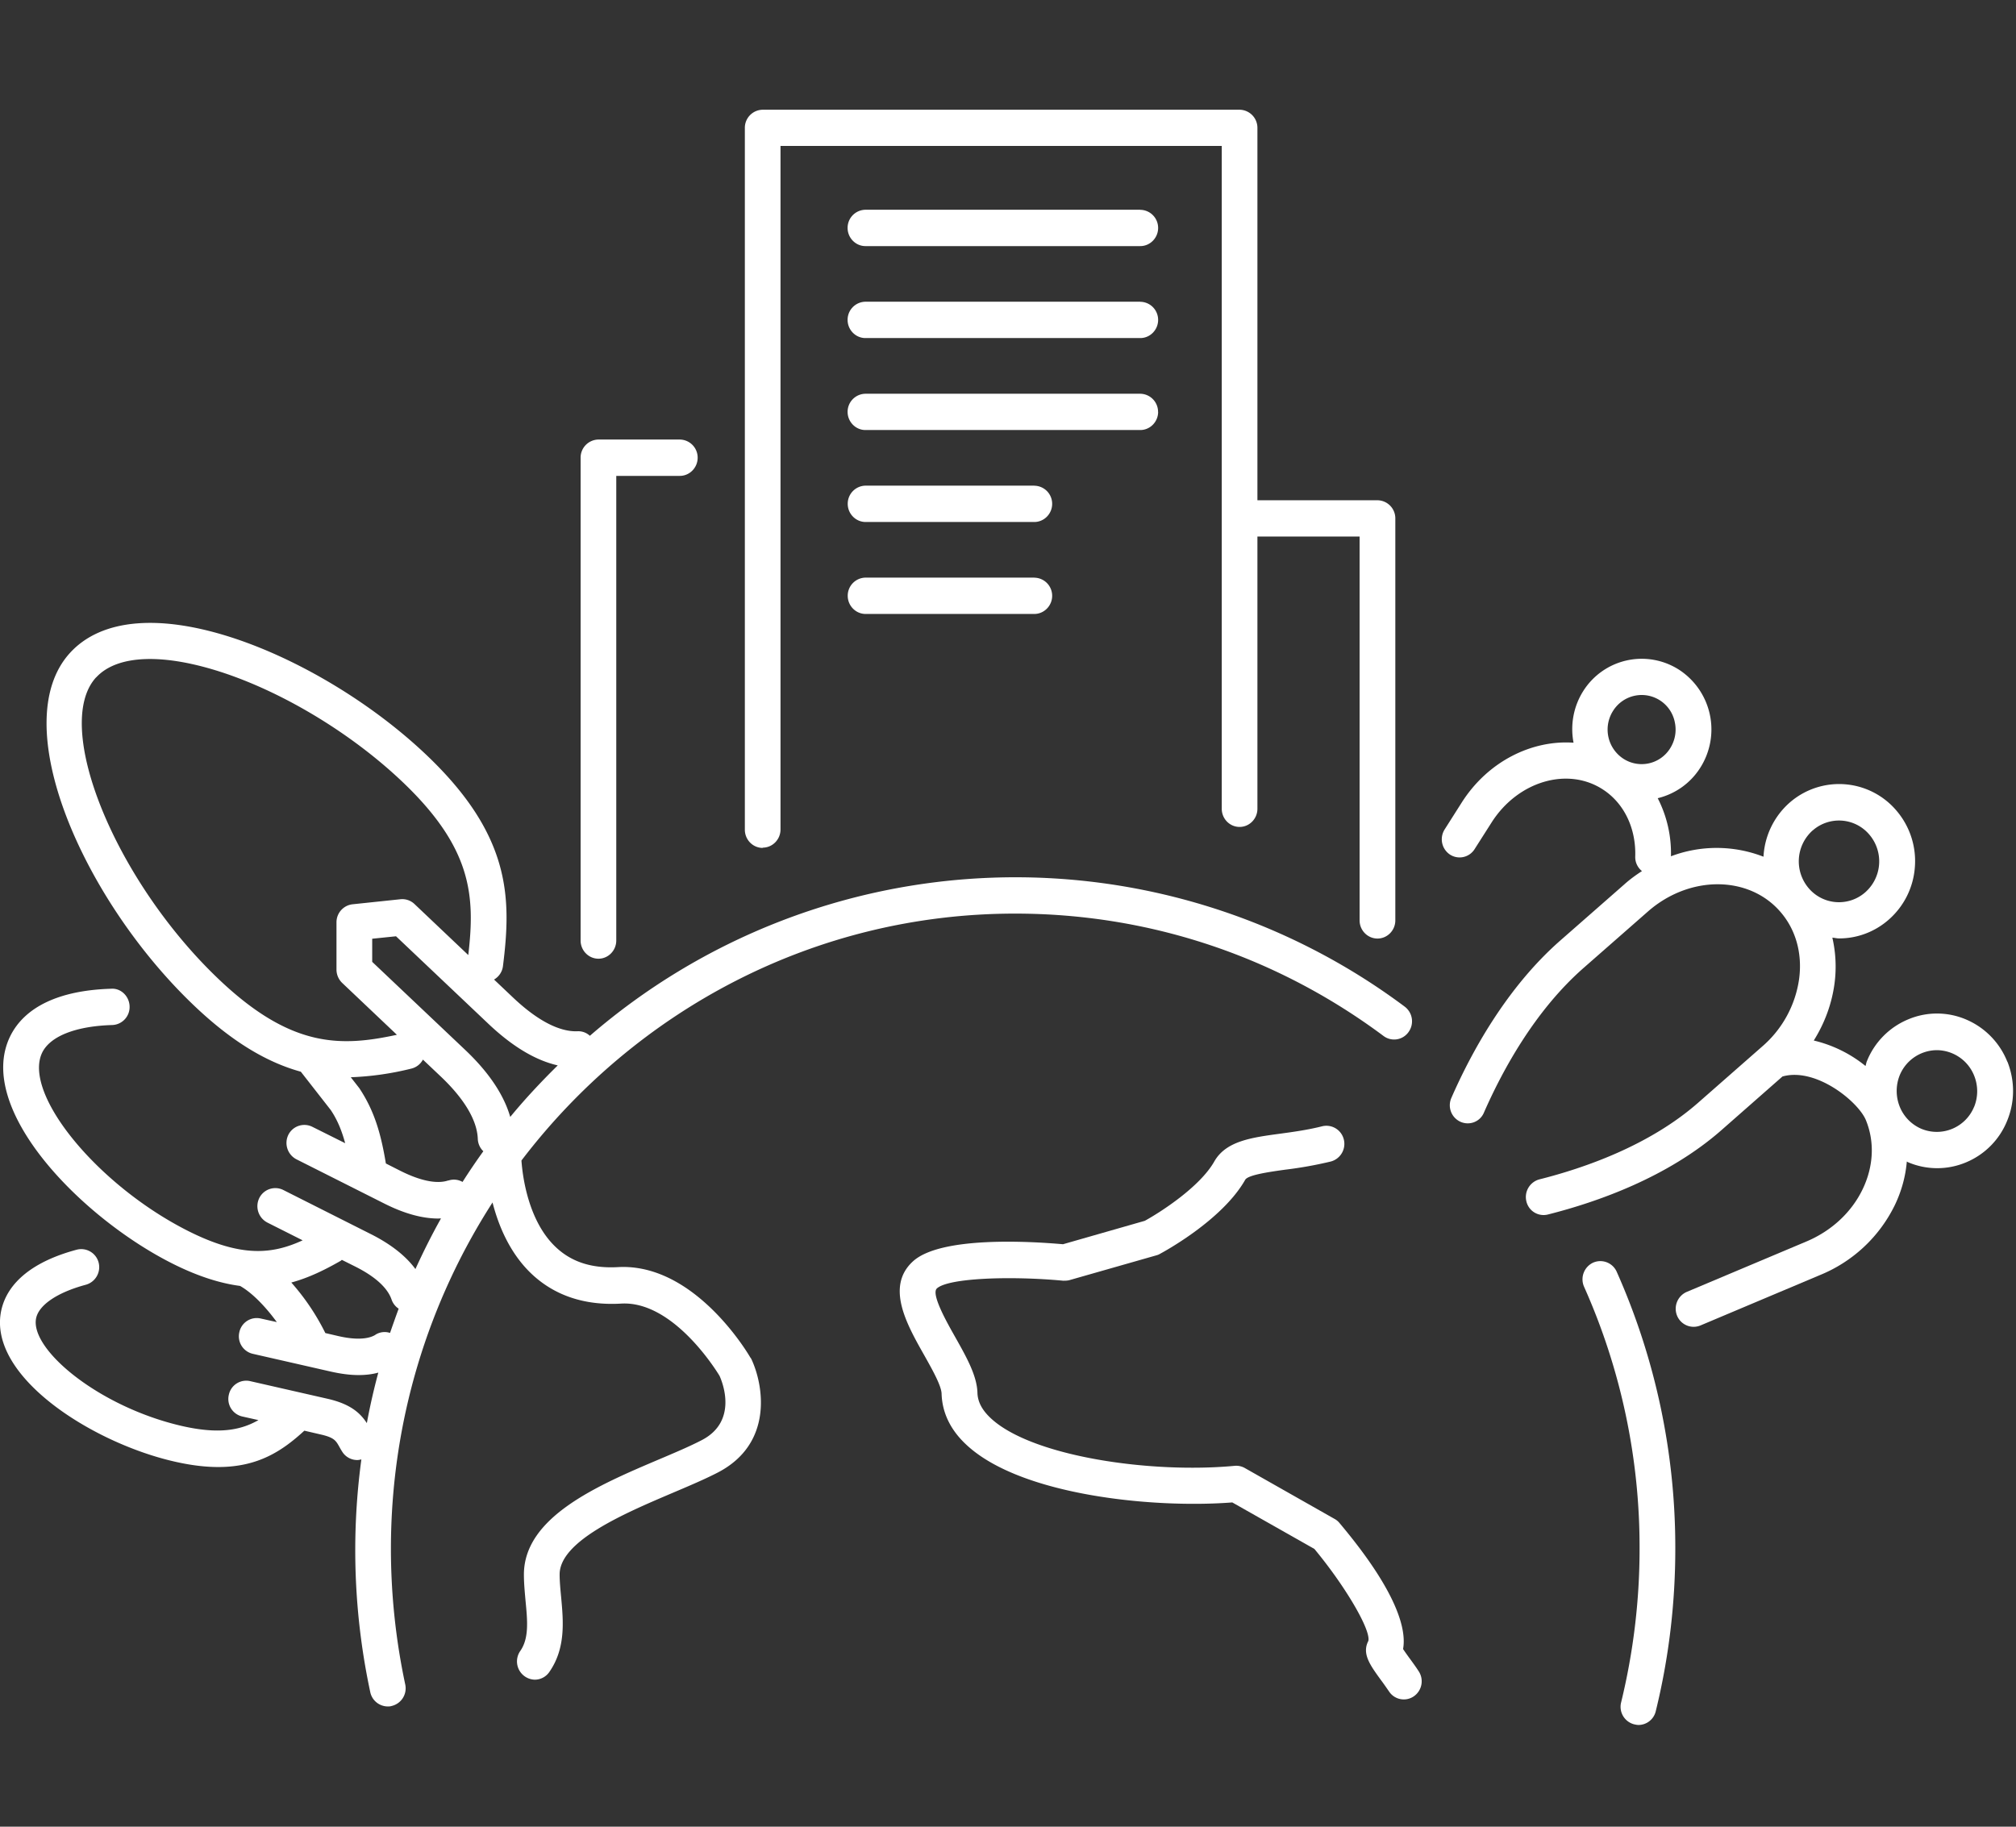 <svg width="32" height="29" fill="none" xmlns="http://www.w3.org/2000/svg"><rect width="100%" height="100%" fill="#333333" stroke="none"/><path d="M25.286 20.046a.292.292 0 0 0-.142.382 10.13 10.13 0 0 1 .881 4.162c0 .826-.1 1.645-.293 2.437a.287.287 0 0 0 .208.348c.024.005.045.01.069.01a.283.283 0 0 0 .273-.219c.206-.838.31-1.705.31-2.576a10.76 10.76 0 0 0-.93-4.4.284.284 0 0 0-.376-.144zm-2.911 6.282c-.034-.048-.076-.105-.104-.149.054-.297-.074-.888-1.009-2a.26.26 0 0 0-.078-.065l-1.423-.807a.277.277 0 0 0-.163-.036c-1.33.125-3.195-.146-3.856-.742-.149-.134-.222-.269-.227-.415-.007-.276-.177-.574-.354-.889-.134-.237-.385-.682-.29-.77.184-.169 1.185-.2 2.004-.123.033 0 .069 0 .104-.01l1.377-.393a.214.214 0 0 0 .054-.022c.04-.022.987-.528 1.355-1.177.045-.079.397-.127.63-.16a6.4 6.4 0 0 0 .728-.13.29.29 0 0 0 .208-.348.285.285 0 0 0-.343-.212c-.229.058-.462.09-.668.118-.462.062-.862.118-1.046.442-.229.403-.85.802-1.102.941l-1.299.372c-.51-.045-1.94-.132-2.382.272-.437.4-.097 1.001.177 1.486.123.219.276.488.278.617.01.31.149.591.418.831.87.783 2.942.99 4.196.893l1.303.738c.494.595.898 1.287.857 1.46-.104.201.022.377.196.617.043.057.088.122.133.187a.28.28 0 0 0 .394.075.29.29 0 0 0 .073-.401c-.047-.073-.097-.14-.144-.205l.003.005z" fill="#fff"/><path d="M11.912 21.555c-.035-.063-.885-1.504-2.099-1.439-.418.024-.743-.08-.996-.322-.43-.41-.522-1.11-.54-1.37 1.815-2.383 4.65-3.92 7.836-3.92 2.12 0 4.144.673 5.848 1.943a.28.28 0 0 0 .397-.063.291.291 0 0 0-.061-.403 10.323 10.323 0 0 0-12.934.463.268.268 0 0 0-.199-.072c-.29.01-.64-.175-1.02-.535l-.302-.286a.287.287 0 0 0 .141-.209c.135-1.078.137-2.075-1.22-3.362-.84-.797-1.965-1.481-3.008-1.834-1.202-.406-2.142-.33-2.643.218-1.031 1.127.22 3.946 1.986 5.617.621.588 1.169.893 1.677 1.033l.474.607c.109.161.177.334.23.528l-.523-.261a.284.284 0 0 0-.38.13.293.293 0 0 0 .128.386l1.398.704c.314.158.6.237.854.237L7 19.343c-.147.262-.281.53-.406.804-.154-.209-.388-.393-.702-.552l-1.397-.704a.284.284 0 0 0-.38.13.293.293 0 0 0 .127.387l.562.283c-.48.221-.973.276-1.813-.146C1.547 18.819.355 17.362.67 16.71c.128-.26.532-.42 1.113-.437a.286.286 0 0 0 .274-.298c-.005-.158-.137-.29-.293-.278-.822.024-1.374.288-1.603.756-.56 1.15 1.124 2.877 2.576 3.607.41.206.763.314 1.074.355.206.118.416.346.583.574l-.257-.057a.282.282 0 0 0-.338.218.285.285 0 0 0 .215.343l1.233.281c.16.036.307.056.444.056.113 0 .217-.012.314-.039-.071.264-.132.53-.182.802-.104-.158-.255-.302-.621-.386l-1.233-.281a.282.282 0 0 0-.337.218.285.285 0 0 0 .215.344l.255.057c-.284.163-.633.226-1.212.094-1.322-.303-2.424-1.222-2.316-1.715.047-.211.342-.408.789-.528a.29.29 0 0 0 .203-.35.285.285 0 0 0-.345-.207c-.685.182-1.1.514-1.2.96-.23 1.047 1.443 2.107 2.747 2.404.262.06.49.087.696.087.64 0 1.023-.262 1.367-.577l.25.058c.225.05.25.1.305.197.014.026.03.053.047.08a.281.281 0 0 0 .239.131c.021 0 .042-.005.064-.01a10.77 10.77 0 0 0 .141 3.694.286.286 0 0 0 .277.228c.018 0 .04 0 .06-.007a.288.288 0 0 0 .218-.344 10.375 10.375 0 0 1-.227-2.149c0-2.029.595-3.919 1.613-5.501.095.37.274.802.612 1.126.366.35.845.511 1.419.48.817-.057 1.501 1.028 1.572 1.146.052.113.29.723-.28 1.02-.19.099-.433.202-.693.312-.949.404-2.132.906-2.132 1.823 0 .142.014.281.026.418.031.32.057.595-.085.797a.29.29 0 0 0 .232.454.28.28 0 0 0 .231-.123c.262-.377.222-.806.187-1.186-.012-.127-.024-.25-.024-.362 0-.531 1.032-.97 1.783-1.29.271-.115.526-.223.734-.331.871-.456.725-1.374.527-1.797l-.012-.021-.003-.002zm-3.06-4.64c-.264.26-.517.53-.753.817-.101-.351-.34-.709-.715-1.064L5.908 15.27v-.367l.378-.039 1.47 1.393c.379.358.744.576 1.094.656l.002.002zm-7.326-6.16c.337-.367 1.083-.39 2.05-.064.97.329 2.016.968 2.8 1.71 1.123 1.063 1.166 1.827 1.057 2.761l-.854-.81a.28.28 0 0 0-.222-.076l-.76.08a.287.287 0 0 0-.256.285v.752c0 .079.033.156.09.211l.869.824c-.883.19-1.67.216-2.817-.872-1.655-1.568-2.661-4.037-1.957-4.803v.003zm5.59 7.985c-.124.043-.358.05-.764-.154l-.227-.115c-.075-.451-.175-.826-.422-1.196l-.135-.173a4.66 4.66 0 0 0 .96-.137.283.283 0 0 0 .185-.143l.281.266c.373.353.579.696.59.992a.287.287 0 0 0 .088.197 9.748 9.748 0 0 0-.33.487.275.275 0 0 0-.228-.021l.003-.003zM5.96 21.19c-.066.043-.234.103-.59.021l-.206-.048a3.638 3.638 0 0 0-.54-.802c.283-.077.538-.204.786-.346l.016-.014.21.105c.4.2.534.394.579.524a.281.281 0 0 0 .113.146c-.047.128-.092.255-.137.385a.273.273 0 0 0-.231.028z" fill="#fff"/><path d="M12.106 13.457c.156 0 .283-.13.283-.288V2.317h7.004V12.84c0 .159.127.288.283.288.156 0 .283-.13.283-.288V8.518h1.622v6.094c0 .159.128.288.284.288.156 0 .283-.13.283-.288V8.23a.287.287 0 0 0-.283-.288h-1.906V2.03a.287.287 0 0 0-.283-.288h-7.57a.287.287 0 0 0-.283.288v11.142c0 .159.127.289.283.289v-.003z" fill="#fff"/><path d="M18.099 3.33h-4.362a.287.287 0 0 0-.283.289c0 .158.128.288.283.288H18.1c.155 0 .283-.13.283-.288a.287.287 0 0 0-.284-.288zm0 1.46h-4.362a.287.287 0 0 0-.283.289c0 .158.128.288.283.288H18.1c.155 0 .283-.13.283-.288a.287.287 0 0 0-.284-.288zm.283 1.749a.287.287 0 0 0-.284-.288h-4.36a.287.287 0 0 0-.284.288c0 .158.128.288.283.288H18.1c.155 0 .283-.13.283-.288zM16.417 7.71H13.74a.287.287 0 0 0-.284.289c0 .158.128.288.284.288h2.677c.156 0 .284-.13.284-.288a.287.287 0 0 0-.284-.288zm0 1.46H13.74a.287.287 0 0 0-.284.289c0 .158.128.288.284.288h2.677c.156 0 .284-.13.284-.288a.287.287 0 0 0-.284-.288zM9.5 15.22c.155 0 .282-.13.282-.289V7.555h1.009c.155 0 .283-.13.283-.289a.287.287 0 0 0-.283-.288H9.499a.287.287 0 0 0-.283.288v7.665c0 .159.127.289.283.289zm22.362 1.635a1.215 1.215 0 0 0-.65-.668 1.174 1.174 0 0 0-.923-.004 1.203 1.203 0 0 0-.654.66c-.012.026-.014.053-.024.08a2.05 2.05 0 0 0-.821-.404c.175-.279.288-.588.33-.91a2.05 2.05 0 0 0-.035-.723c.035.002.07.012.108.012.28 0 .56-.099.787-.298.243-.214.392-.511.415-.838a1.232 1.232 0 0 0-.29-.89 1.193 1.193 0 0 0-1.7-.128 1.23 1.23 0 0 0-.413.857 2.05 2.05 0 0 0-1.469-.007 1.911 1.911 0 0 0-.21-.922c.267-.065.512-.228.673-.48a1.132 1.132 0 0 0-.326-1.554 1.097 1.097 0 0 0-1.528.331c-.16.252-.208.548-.155.822-.662-.046-1.358.295-1.774.948l-.271.427a.292.292 0 0 0 .082.4.281.281 0 0 0 .392-.085l.272-.427c.418-.654 1.211-.886 1.77-.517.334.219.523.617.508 1.064a.284.284 0 0 0 .107.228c-.097.063-.19.13-.279.21l-1.018.893c-.85.746-1.41 1.77-1.728 2.497a.288.288 0 0 0 .144.38c.144.064.312 0 .373-.147.295-.673.81-1.619 1.582-2.296l1.018-.893c.663-.584 1.612-.579 2.113.012.238.28.342.653.29 1.052a1.736 1.736 0 0 1-.588 1.078l-1.017.893c-.77.675-1.795 1.033-2.517 1.215a.29.29 0 0 0-.208.348.28.28 0 0 0 .342.21c.784-.198 1.899-.589 2.753-1.338l.97-.853c.535-.151 1.21.406 1.326.697.139.343.12.73-.052 1.09-.177.37-.496.665-.895.833l-1.899.8a.292.292 0 0 0-.153.377.284.284 0 0 0 .37.156l1.897-.8a2.276 2.276 0 0 0 1.19-1.112c.108-.225.17-.458.19-.691.006.002.01.007.017.01a1.179 1.179 0 0 0 .921.004 1.2 1.2 0 0 0 .654-.66c.125-.303.125-.634.005-.939h-.002zm-6.257-5.571a.536.536 0 0 1 .98.185c.03.144.002.29-.076.413a.533.533 0 0 1-.746.16.553.553 0 0 1-.158-.758zm3.168 1.9a.631.631 0 0 1 .9.067.655.655 0 0 1-.066.915.631.631 0 0 1-.9-.068.657.657 0 0 1 .066-.915zm2.562 4.387a.639.639 0 0 1-.836.35.643.643 0 0 1-.345-.353.67.67 0 0 1 0-.497.642.642 0 0 1 .588-.399.643.643 0 0 1 .593.403.659.659 0 0 1 0 .498v-.002z" fill="#fff"/></svg>